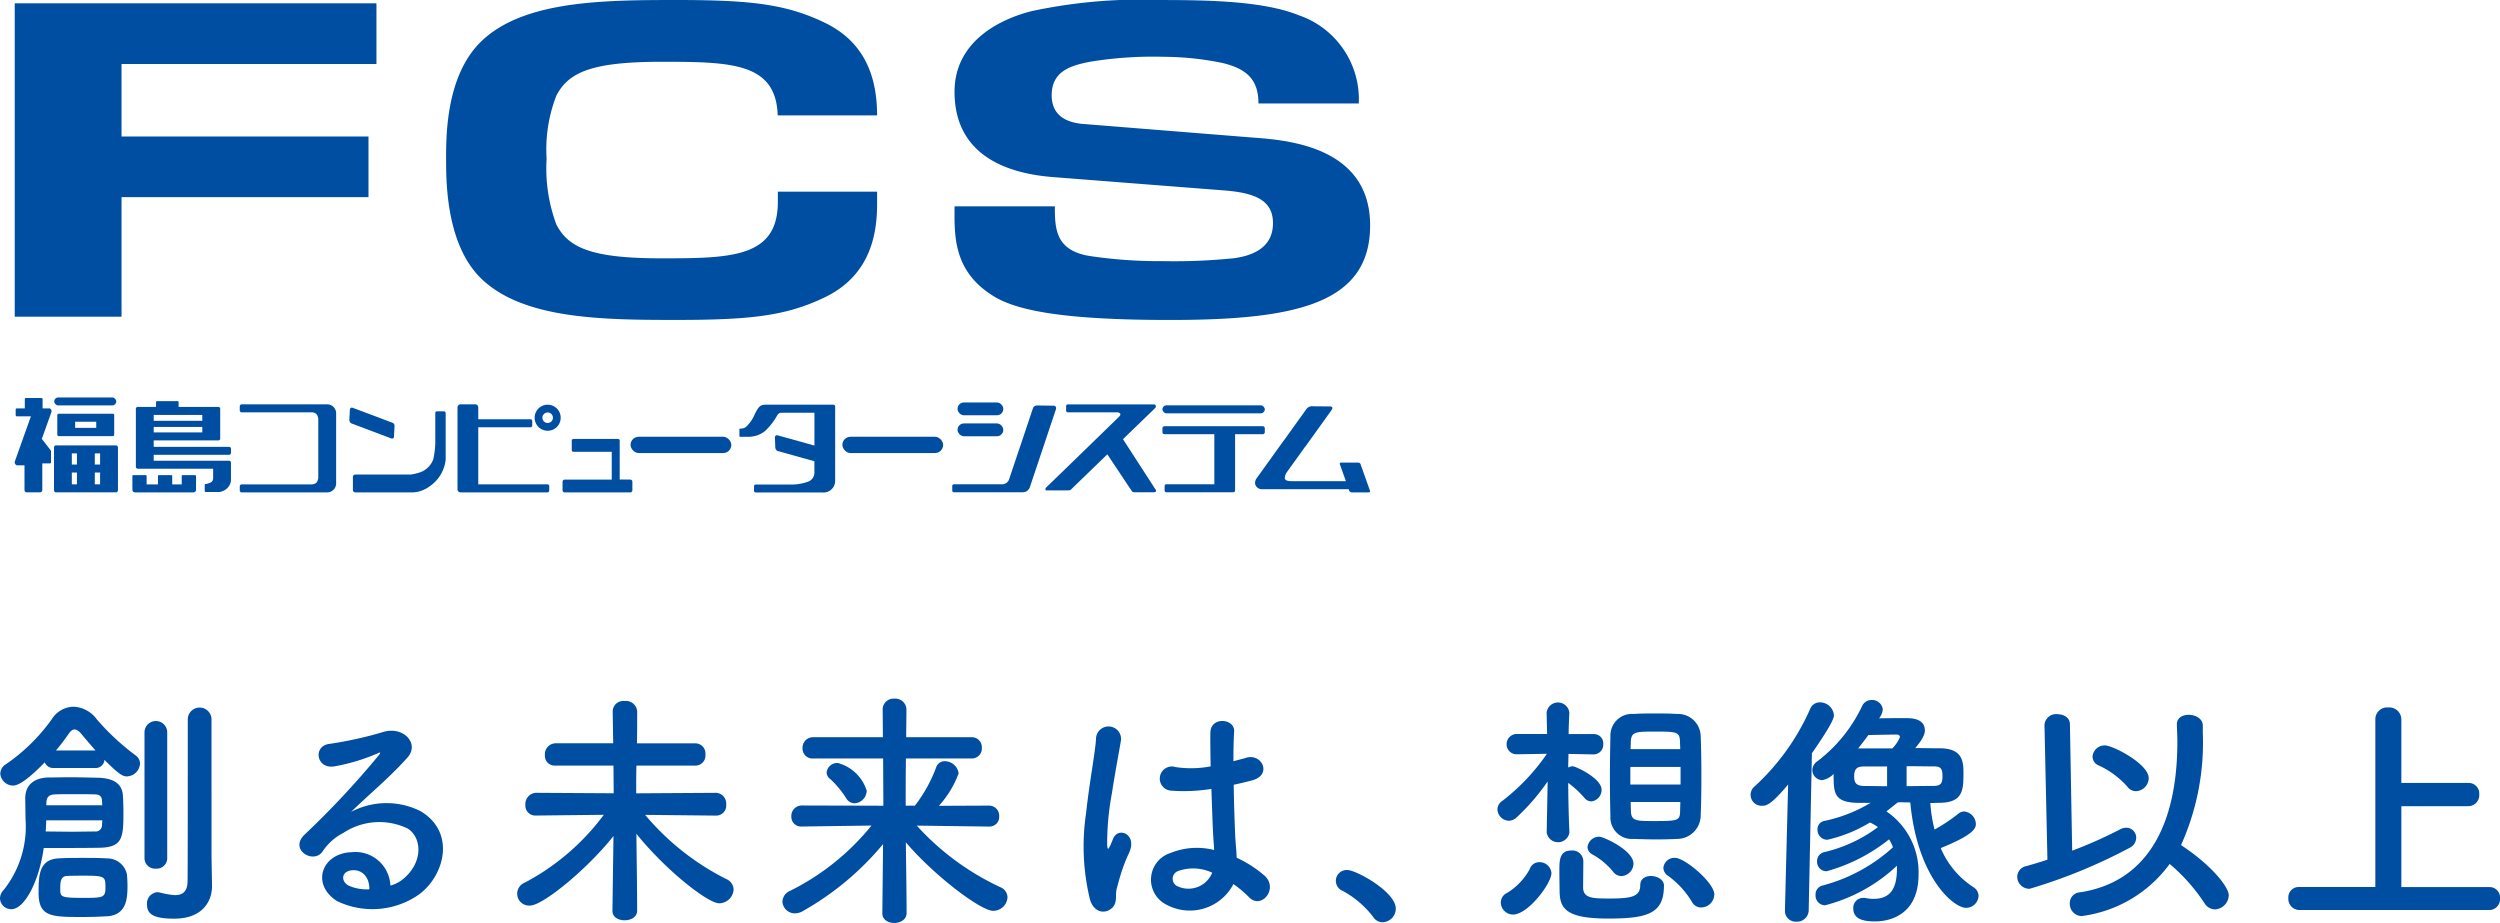 <svg xmlns="http://www.w3.org/2000/svg" width="169.691" height="62.646" viewBox="0 0 169.691 62.646"><g transform="translate(-30 -30)"><g transform="translate(30.07 77.413)"><path d="M168.9,14.359a.741.741,0,0,0,.722-.791.714.714,0,0,0-.722-.772h-5.975V7.307h4.55a.748.748,0,0,0,.737-.806.72.72,0,0,0-.737-.772h-4.55v-4.3a.817.817,0,0,0-.89-.821.8.8,0,0,0-.875.821V12.793h-5.169a.707.707,0,0,0-.737.756.759.759,0,0,0,.737.806H168.9Zm-30-3.423c-.47.168-.955.3-1.41.436a.751.751,0,0,0-.638.737.826.826,0,0,0,.84.806,36.131,36.131,0,0,0,6.766-2.77.781.781,0,0,0,.47-.688.677.677,0,0,0-.672-.688.943.943,0,0,0-.4.1,29.734,29.734,0,0,1-3.274,1.459l-.153-8.576c0-.47-.436-.688-.856-.688a.785.785,0,0,0-.871.722V1.8l.2,9.13Zm8.294.287a12.346,12.346,0,0,1,2.369,2.67.849.849,0,0,0,.707.42.987.987,0,0,0,.94-.955c0-.6-1.261-2.116-3.24-3.408a16.948,16.948,0,0,0,1.478-7.637v-.5c-.015-.455-.5-.707-.955-.707-.42,0-.806.2-.806.653V1.79c.015.386.034.772.034,1.142,0,5.707-2.082,9.535-6.613,10.223a.732.732,0,0,0-.688.756.826.826,0,0,0,.806.856,8.784,8.784,0,0,0,5.975-3.541M144.92,6.29a.9.9,0,0,0,.856-.89c0-.955-2.418-2.216-2.972-2.216a.821.821,0,0,0-.84.772.665.665,0,0,0,.42.588,5.82,5.82,0,0,1,1.948,1.444.712.712,0,0,0,.588.3m-16.9-.336c-.539,0-1.058-.015-1.528-.015-.638,0-.707-.287-.707-.653,0-.569.252-.672.672-.672h1.562V5.958Zm-1.964-2.567c.233-.3.47-.588.688-.905.619-.015,1.746-.034,1.929-.034.1,0,.218.05.218.168a2.272,2.272,0,0,1-.52.772Zm3.289,1.207c.6,0,1.207.015,1.78.015.455,0,.653.05.653.653,0,.489-.1.672-.623.672-.569,0-1.192.015-1.811.015V4.59Zm-8.259,9.818a.73.73,0,0,0,.772.737.793.793,0,0,0,.84-.756l.218-10.674c1.478-2.132,1.494-2.449,1.494-2.586a.951.951,0,0,0-.955-.871A.7.7,0,0,0,122.8.7a15.728,15.728,0,0,1-3.759,5.253.742.742,0,0,0,.5,1.326c.252,0,.569-.015,1.761-1.444l-.218,8.561v.015Zm7.686-7.369s.336,0,.821.015c.485,5.134,2.953,7.152,3.778,7.152a.851.851,0,0,0,.856-.806.71.71,0,0,0-.351-.6,5.86,5.86,0,0,1-2.216-2.651c2.2-.89,2.384-1.326,2.384-1.627a.873.873,0,0,0-.791-.856.639.639,0,0,0-.42.168,11.519,11.519,0,0,1-1.593,1.058,10.064,10.064,0,0,1-.287-1.8c.233,0,.436-.015.638-.015,1.578-.015,1.612-.875,1.612-2,0-.791-.05-1.7-1.612-1.7-.52,0-1.074-.015-1.662-.015.653-.756.653-1.093.653-1.192,0-.84-.94-.84-1.326-.84-.485,0-1.276,0-1.78.015a1.211,1.211,0,0,0,.252-.6A.724.724,0,0,0,126.972.1a.7.7,0,0,0-.653.42,10.171,10.171,0,0,1-3.037,3.744.733.733,0,0,0-.336.588.689.689,0,0,0,.672.688,1.444,1.444,0,0,0,.772-.42c0,1.291,0,1.948,1.711,1.964h.791a10.037,10.037,0,0,1-3.14,1.226.564.564,0,0,0-.455.588.663.663,0,0,0,.672.688,9.637,9.637,0,0,0,2.888-1.173,2.947,2.947,0,0,1,.539.317,9.742,9.742,0,0,1-3.66,1.7.622.622,0,0,0-.47.623.643.643,0,0,0,.638.672,11.761,11.761,0,0,0,4.248-2.166,3.075,3.075,0,0,1,.267.539,11.414,11.414,0,0,1-4.8,2.6.615.615,0,0,0-.455.638.66.66,0,0,0,.638.7,11.191,11.191,0,0,0,4.886-2.686v.2c0,1.444-.52,2.048-1.593,2.048a2.508,2.508,0,0,1-.5-.05.9.9,0,0,0-.2-.015.671.671,0,0,0-.672.707c0,.737.672.89,1.494.89.52,0,2.938-.134,2.938-3.19a5,5,0,0,0-2.181-4.279c.237-.183.485-.386.756-.6h.05Zm-14.788-.015c0,.218-.015.436-.015.638-.015.638-.168.653-1.845.653-1.123,0-1.459-.015-1.494-.638,0-.2-.015-.42-.015-.653h3.373ZM114,5.836h-3.408V4.644H114Zm-3.392-2.4c0-.183.015-.351.015-.52.034-.653.336-.672,1.593-.672,1.528,0,1.711.015,1.746.653,0,.168.015.351.015.539H110.6Zm-7.988,11.228c1.039,0,2.617-2.116,2.617-2.819a.808.808,0,0,0-.821-.737.677.677,0,0,0-.653.47,4.3,4.3,0,0,1-1.528,1.612.725.725,0,0,0-.436.653.834.834,0,0,0,.821.821M112.876,12.7c0-.4-.455-.653-.89-.653-.371,0-.722.183-.722.623,0,.806-.653.905-2.147.905-1.123,0-1.7-.034-1.731-.722,0-.183.015-1.459.015-1.83a.743.743,0,0,0-.806-.707c-.806,0-.821.653-.821,1.36,0,.539.015,1.207.015,1.345,0,1.242.436,1.914,3.289,1.914,2.686,0,3.794-.336,3.794-2.231m-2.888-.653a.86.86,0,0,0,.821-.84c0-.905-2.032-1.83-2.315-1.83a.793.793,0,0,0-.806.707.588.588,0,0,0,.317.485,4.837,4.837,0,0,1,1.429,1.192.7.7,0,0,0,.554.287M106.458,9.1s-.069-1.276-.084-3.373a6.762,6.762,0,0,1,1.108,1.024.608.608,0,0,0,.47.233.788.788,0,0,0,.688-.791c0-.791-1.78-1.593-1.948-1.593a.688.688,0,0,0-.317.084c0-.3.015-.623.015-.924l1.711.034h.015a.664.664,0,0,0,.638-.707.628.628,0,0,0-.653-.672h-1.7c.015-.84.05-1.425.05-1.425V.954a.776.776,0,0,0-1.543.015V.984l.034,1.425h-2.013a.692.692,0,0,0-.737.688.679.679,0,0,0,.722.688h.015l2-.034a14.035,14.035,0,0,1-3.037,3.205.688.688,0,0,0-.321.569.8.8,0,0,0,.772.772.791.791,0,0,0,.52-.218,14.85,14.85,0,0,0,2.116-2.449l-.065,3.457V9.1a.782.782,0,0,0,1.543,0V9.087Zm9.837,4.214c0-.821-2.013-2.5-2.67-2.5a.752.752,0,0,0-.791.688.664.664,0,0,0,.3.52,5.964,5.964,0,0,1,1.627,1.761.709.709,0,0,0,.638.4.9.9,0,0,0,.89-.871m-.925-5.3c.034-.756.05-1.746.05-2.735s-.015-2-.05-2.785a1.541,1.541,0,0,0-1.612-1.444c-.455-.034-.974-.034-1.478-.034s-1.024,0-1.459.034A1.465,1.465,0,0,0,109.239,2.5c-.015.821-.034,1.83-.034,2.819s.015,1.948.034,2.7A1.456,1.456,0,0,0,110.8,9.53c.485.015,1.039.034,1.612.034.455,0,.925-.015,1.341-.034A1.608,1.608,0,0,0,115.366,8m-21.6,7.186a.926.926,0,0,0,.905-.925c0-1.142-2.686-2.617-3.274-2.617a.733.733,0,0,0-.336,1.41,6.458,6.458,0,0,1,2.067,1.761.763.763,0,0,0,.638.371M82.214,11.815a1.741,1.741,0,0,1-2.433.89.56.56,0,0,1,.1-.989,3.035,3.035,0,0,1,2.315.1h.015ZM75.4,14.233c.42-.4.2-.871.336-1.345.069-.267.168-.638.3-1.058a10.285,10.285,0,0,1,.52-1.326c.6-1.261-.672-1.83-1.058-1.024-.034.084-.153.386-.2.485-.168.336-.183.287-.218-.015A18.6,18.6,0,0,1,75.4,6.443c.218-1.425.5-2.888.623-3.641a.851.851,0,1,0-1.7-.034c-.084,1.093-.455,2.972-.672,5a15.233,15.233,0,0,0,.267,5.891c.287.905,1.039.974,1.478.569M83.658,12.6a7.391,7.391,0,0,1,1.039.875c.84.89,2.032-.569,1.073-1.444a8,8,0,0,0-1.9-1.226c-.015-.539-.084-1.093-.1-1.509-.034-.821-.084-2.132-.1-3.442.4-.084.806-.183,1.207-.287,1.444-.351.722-1.88-.371-1.543-.267.084-.569.153-.856.233,0-.821.015-1.528.05-2,.069-.905-1.578-1.058-1.612.034-.015.52,0,1.375.015,2.315a7.087,7.087,0,0,1-2.369.05A.821.821,0,1,0,79.4,6.252a11.581,11.581,0,0,0,2.754-.118c.05,1.326.084,2.617.134,3.308.015.317.05.569.05.84a4.757,4.757,0,0,0-2.953.2,1.9,1.9,0,0,0-.252,3.526,3.336,3.336,0,0,0,4.516-1.41M57.937,7.112a.874.874,0,0,0,.821-.856,2.807,2.807,0,0,0-1.964-1.88A.728.728,0,0,0,56.038,5a.573.573,0,0,0,.252.47,6.484,6.484,0,0,1,1.073,1.291.664.664,0,0,0,.569.351m9.149,1.578a.658.658,0,0,0,.672-.7.689.689,0,0,0-.688-.722l-3.408.015A6.692,6.692,0,0,0,65,5.076a.96.96,0,0,0-.94-.821.6.6,0,0,0-.588.42,9.842,9.842,0,0,1-1.444,2.6h-.623c0-1.073,0-2.132.015-3.205h4.466a.676.676,0,0,0,.688-.722.678.678,0,0,0-.688-.722H61.44c0-.638.015-1.257.015-1.895A.751.751,0,0,0,60.634.01a.731.731,0,0,0-.791.722l.015,1.895H55.125a.709.709,0,0,0-.722.737.675.675,0,0,0,.722.707h4.749l.015,3.205-5.524-.015A.709.709,0,0,0,53.643,8a.658.658,0,0,0,.707.688h.015l4.718-.065a16.569,16.569,0,0,1-5.524,4.431.826.826,0,0,0-.52.722.84.84,0,0,0,.856.806,1.092,1.092,0,0,0,.554-.168A19.566,19.566,0,0,0,59.87,9.882l-.05,4.684v.015c0,.436.4.653.806.653s.84-.218.84-.672c0-1.612-.034-3.205-.05-4.8,1.914,2.25,5.085,4.649,5.925,4.649a.975.975,0,0,0,.974-.905.758.758,0,0,0-.485-.7,17.756,17.756,0,0,1-5.673-4.179l4.9.065h.015ZM48.55,7.948a.684.684,0,0,0,.672-.756.728.728,0,0,0-.688-.791l-5.421.034c0-.672,0-1.291.015-1.88h4.011a.684.684,0,0,0,.672-.756.684.684,0,0,0-.672-.756H43.164c.015-.688.015-1.394.015-2.166A.762.762,0,0,0,42.323.17a.722.722,0,0,0-.806.688V.873l.034,2.166H37.624a.739.739,0,0,0-.707.791.663.663,0,0,0,.707.722h3.946l.015,1.88L36.314,6.4a.761.761,0,0,0-.722.821.672.672,0,0,0,.707.722h.015l4.6-.05a15.954,15.954,0,0,1-5.356,4.6.807.807,0,0,0,.355,1.559c.856,0,3.878-2.468,5.658-4.718L41.5,14.4v.015c0,.436.42.638.821.638.436,0,.856-.218.856-.653,0-1.593-.034-3.457-.05-5.218,2,2.483,4.852,4.718,5.623,4.718a.99.99,0,0,0,.974-.94.789.789,0,0,0-.485-.7,17.37,17.37,0,0,1-5.52-4.363l4.817.05h.015ZM25,12.949a3.025,3.025,0,0,1-1.41-.252c-.539-.287-.5-.974.233-1.039s1.192.52,1.177,1.291m1.429-.252a2.382,2.382,0,0,0-2.651-2.265c-1.979.069-2.77,2.147-.989,3.308a5.529,5.529,0,0,0,5.555-.42c1.761-1.276,2.552-4.229.134-5.673a5.155,5.155,0,0,0-4.718.05c.6-.588,1.276-1.192,1.948-1.811s1.341-1.276,1.88-1.88c.84-.94-.267-2.132-1.612-1.746a25.617,25.617,0,0,1-3.694.821c-1.142.134-.89,1.8.436,1.509a13.36,13.36,0,0,0,2.819-.856c.134-.069.3-.134.118.1a59.792,59.792,0,0,1-5.069,5.421c-1.039,1.024.638,2.013,1.242,1.123a3.687,3.687,0,0,1,1.41-1.257,4.43,4.43,0,0,1,4.382-.287c.955.638,1.009,2.231-.218,3.324a2.284,2.284,0,0,1-.974.539m-19.338.134c0,.7-.2.7-1.528.7-1.528,0-1.543-.065-1.543-.619,0-.489.034-.871.5-.871.386-.015.772-.015,1.173-.015,1.375,0,1.394.069,1.394.806M6.871,8.269c0,.118-.015.218-.015.321a.43.43,0,0,1-.47.436c-.5,0-1.039.015-1.593.015S3.67,9.026,3.032,9.026c.015-.267.034-.52.034-.756H6.875ZM3.078,7.246V7.127c0-.351.1-.6.569-.619s.89-.015,1.326-.015.905,0,1.41.015c.267,0,.455.118.47.4,0,.084.015.218.015.336H3.074Zm.653-3.725A13.471,13.471,0,0,0,4.587,2.4c.134-.183.252-.3.4-.3.134,0,.267.084.436.267.287.351.638.756.989,1.158H3.727ZM7.189,14.783c1.341-.084,1.394-1.226,1.394-2.067,0-.267-.015-.52-.034-.756a1.359,1.359,0,0,0-1.326-1.108c-.554-.034-1.123-.034-1.7-.034s-1.108,0-1.647.034c-1.31.084-1.326,1.192-1.326,2.334,0,1.643.871,1.643,3,1.643.539,0,1.073-.015,1.627-.05M2.906,10.145H4.014c.871,0,1.731,0,2.617-.015,1.627-.015,1.677-.672,1.677-2.418,0-.4-.015-.791-.034-1.108-.05-.84-.653-1.192-1.662-1.226-.722-.015-1.341-.034-1.979-.034-.436,0-.905.015-1.41.015-.772.015-1.578.351-1.578,1.41,0,.351.015.84.015,1.375A6.917,6.917,0,0,1,.167,13.01a.807.807,0,0,0-.237.554A.763.763,0,0,0,.7,14.3c.89,0,1.88-1.864,2.2-4.164M6.379,4.717a.594.594,0,0,0,.638-.554C8.075,5.221,8.293,5.286,8.56,5.286a.928.928,0,0,0,.875-.871.694.694,0,0,0-.3-.554A16.289,16.289,0,0,1,6.5,1.412,2.064,2.064,0,0,0,4.919.556a1.786,1.786,0,0,0-1.478.856A12.565,12.565,0,0,1,.35,4.449a.769.769,0,0,0-.4.653.879.879,0,0,0,.871.806c.153,0,.653-.034,2.147-1.578a.609.609,0,0,0,.6.386h2.8Zm3.358,6.109a.718.718,0,0,0,.772.722.716.716,0,0,0,.772-.722V2.272a.772.772,0,0,0-1.543,0v8.561Zm4.55-.153V1.381a.807.807,0,0,0-1.612,0V4.033c0,3.121,0,7.789-.015,8.408-.015.722-.4.905-.856.905a5.529,5.529,0,0,1-1.039-.183.627.627,0,0,0-.168-.015.764.764,0,0,0-.688.84c0,.653.455.955,1.845.955,1.929,0,2.567-1.192,2.567-2.2v-.034l-.034-2.032Z" transform="translate(0 0)" fill="#004ea2"/></g><g transform="translate(31 30.01)"><g transform="translate(0 -0.01)"><g transform="translate(0.001 26.977)"><path d="M422.8,140.339a.186.186,0,0,0-.165-.117H421.47a.083.083,0,0,0-.082.117l.408,1.144h-3.663c-.423,0-.488-.117-.482-.229a.782.782,0,0,1,.134-.377l1.239-1.723a.168.168,0,0,0,.023-.021l1.766-2.461c.134-.188.052-.26-.117-.262l-1.14-.01a.478.478,0,0,0-.425.169l-1.546,2.154a.23.23,0,0,0-.029.031l-1.81,2.523a.5.5,0,0,0-.1.433.472.472,0,0,0,.493.317h5.847l.035.1a.186.186,0,0,0,.165.117h1.162a.083.083,0,0,0,.082-.117l-.635-1.785Z" transform="translate(-331.443 -135.8)" fill="#004ea2"/><path d="M81.324,135.744h-.019c-.008,0-.014,0-.023,0H75.52a.129.129,0,0,0-.13.13v.282a.129.129,0,0,0,.13.13h4.736a.519.519,0,0,1,.336.113.611.611,0,0,1,.128.375v3.918a.614.614,0,0,1-.128.373.553.553,0,0,1-.35.113H75.52a.129.129,0,0,0-.13.13v.282a.129.129,0,0,0,.13.13h5.767l.012,0,.027,0a.607.607,0,0,0,.606-.606v-4.763a.607.607,0,0,0-.606-.606Z" transform="translate(-60.117 -135.276)" fill="#004ea2"/><path d="M350.6,138.136c1.183-1.144,2.21-2.139,2.21-2.139s.113-.227-.142-.227h-5.81a.115.115,0,0,0-.115.115v.311a.115.115,0,0,0,.115.115h3.378c.2.033.249.148.115.282-.221.221-4.751,4.621-4.885,4.743-.192.173-.142.272-.056.272h1.381c.159,0,.221.006.311-.085.041-.041,1.185-1.148,2.438-2.362l1.639,2.459c.039.062.062.117.251.117l1.222,0c.175.008.272-.087.136-.225l-2.185-3.378Z" transform="translate(-275.38 -135.3)" fill="#004ea2"/><g transform="translate(77.899 0.536)"><path d="M391.96,143.51a.138.138,0,0,0,.138-.138v-.264a.138.138,0,0,0-.138-.138h-6.672a.138.138,0,0,0-.138.138v.264a.138.138,0,0,0,.138.138h3.384v3.4h-3.259a.115.115,0,0,0-.115.115v.311a.115.115,0,0,0,.115.115h4.553a.115.115,0,0,0,.115-.115V143.51Z" transform="translate(-385.148 -141.552)" fill="#004ea2"/><rect width="6.95" height="0.542" rx="0.271" fill="#004ea2"/></g><path d="M249.187,135.87h-4.539c-.41,0-.521.07-.8.625a2.468,2.468,0,0,1-.622.9.621.621,0,0,1-.34.1h-.045a.046.046,0,0,0-.045.045V138a.053.053,0,0,0,.043.049h.655a1.791,1.791,0,0,0,1.037-.387,4.377,4.377,0,0,0,.835-1.072.337.337,0,0,1,.237-.171h2.286v2.226l-2.521-.7a.14.14,0,0,0-.161.136l.025.7a.3.3,0,0,0,.144.229l2.51.7v.711a.662.662,0,0,1-.476.693,3.4,3.4,0,0,1-.946.175h-2.56a.115.115,0,0,0-.115.115v.311a.115.115,0,0,0,.115.115h4.539a.79.79,0,0,0,.853-.783V135.99a.115.115,0,0,0-.115-.115Z" transform="translate(-193.609 -135.379)" fill="#004ea2"/><g transform="translate(63.633 0.34)"><path d="M321.151,136.426c.068-.2-.027-.28-.181-.282l-1.033-.014c-.155,0-.264.019-.336.181l-.853,2.55-.006.008-.771,2.3a.507.507,0,0,1-.474.311.6.6,0,0,0-.068,0h-3.193a.115.115,0,0,0-.115.115v.311a.115.115,0,0,0,.115.115h4.539a.893.893,0,0,0,.365-.049.614.614,0,0,0,.237-.26l.882-2.634h0l.888-2.657Z" transform="translate(-314.12 -135.925)" fill="#004ea2"/><rect width="3.108" height="0.87" rx="0.435" transform="translate(0.359)" fill="#004ea2"/><rect width="3.108" height="0.87" rx="0.435" transform="translate(0.359 1.424)" fill="#004ea2"/></g><path d="M188.046,149.906h-.713v-2.634a.122.122,0,0,0-.122-.122H184.2a.122.122,0,0,0-.122.122v.629a.122.122,0,0,0,.122.122h2.593v1.886H183.6a.147.147,0,0,0-.146.146v.579a.147.147,0,0,0,.146.146h4.448a.147.147,0,0,0,.146-.146v-.579a.147.147,0,0,0-.146-.146Z" transform="translate(-146.271 -144.334)" fill="#004ea2"/><rect width="6.839" height="1.105" rx="0.552" transform="translate(41.799 2.669)" fill="#004ea2"/><rect width="6.839" height="1.105" rx="0.552" transform="translate(56.177 2.669)" fill="#004ea2"/><g transform="translate(22.71 0.688)"><path d="M115.129,138.8l.037-.7a.245.245,0,0,0-.095-.225l-2.764-1.041a.138.138,0,0,0-.171.122l-.037.7a.286.286,0,0,0,.124.239l2.75,1.037a.137.137,0,0,0,.159-.132Z" transform="translate(-112.098 -136.827)" fill="#004ea2"/><path d="M119.458,138.07h-.484a.111.111,0,0,0-.111.111v2.028a5.788,5.788,0,0,1-.136,1.113,1.468,1.468,0,0,1-.874.878,3.169,3.169,0,0,1-.651.159h-3.768a.162.162,0,0,0-.163.163v.886a.162.162,0,0,0,.163.163h3.924a2.059,2.059,0,0,0,1.136-.423,2.508,2.508,0,0,0,1.074-1.8v-3.166a.111.111,0,0,0-.111-.111Z" transform="translate(-113.028 -137.814)" fill="#004ea2"/></g><g transform="translate(7.982 0.249)"><path d="M43.048,159.136a.065.065,0,0,0-.066-.066h-.835a.065.065,0,0,0-.066.066v.563h-.645v-.563a.065.065,0,0,0-.066-.066h-.835a.065.065,0,0,0-.066.066v.563H39.7v-.563a.065.065,0,0,0-.066-.066H38.8a.065.065,0,0,0-.066.066v.738h0v.19a.177.177,0,0,0,.177.177h3.966a.177.177,0,0,0,.177-.177v-.19h0v-.738Z" transform="translate(-38.73 -154.047)" fill="#004ea2"/><path d="M46.345,140.051h0V138.88a.134.134,0,0,0-.134-.134H41.1v-.4h5.112a.134.134,0,0,0,.134-.134v-.274a.134.134,0,0,0-.134-.134H41.1v-.437h4.4a.115.115,0,0,0,.115-.115v-2.03a.125.125,0,0,0-.126-.126H42.792v-.315a.08.08,0,0,0-.08-.08H41.339a.08.08,0,0,0-.08.08v.315H40.016a.125.125,0,0,0-.126.126v3.933a.134.134,0,0,0,.134.134h5.112v.645h0a.355.355,0,0,1-.105.251.96.96,0,0,1-.412.142.053.053,0,0,0-.054.054v.433a.053.053,0,0,0,.054.054h.946a.954.954,0,0,0,.542-.272.838.838,0,0,0,.239-.517v-.027ZM44.4,135.638v.4H41.1v-.4h3.3Zm-3.3.814h3.3v.373H41.1Z" transform="translate(-39.651 -134.7)" fill="#004ea2"/></g><g transform="translate(30.052 0.464)"><path d="M154.449,141.175H149.76V137.3h3.549a.115.115,0,0,0,.115-.115v-.311a.115.115,0,0,0-.115-.115H149.76v-.808a.208.208,0,0,0-.208-.208h-.993a.208.208,0,0,0-.208.208v5.561a.208.208,0,0,0,.208.208h5.893a.126.126,0,0,0,.126-.126V141.3a.126.126,0,0,0-.126-.126Z" transform="translate(-148.35 -135.74)" fill="#004ea2"/><path d="M174.644,135.88a.884.884,0,1,0,.884.884A.884.884,0,0,0,174.644,135.88Zm0,1.241a.357.357,0,1,1,.357-.357A.357.357,0,0,1,174.644,137.121Z" transform="translate(-168.523 -135.851)" fill="#004ea2"/></g><g transform="translate(2.664)"><path d="M17.131,149.28H13.052a.107.107,0,0,0-.1.07.133.133,0,0,0-.021.07v2.906a.133.133,0,0,0,.021.07.105.105,0,0,0,.1.07h4.079a.14.14,0,0,0,.14-.14V149.42A.14.14,0,0,0,17.131,149.28Zm-1.072,1.3H15.7v-.756h.359Zm-1.571,0H14.14v-.756h.348Zm-.348.542h.348v.8H14.14Zm1.56,0h.359v.8H15.7Z" transform="translate(-12.93 -146.025)" fill="#004ea2"/><path d="M16.938,138.86H14.127a.1.1,0,0,0-.1.1v1.319a.1.1,0,0,0,.1.1H17.79a.1.1,0,0,0,.1-.1v-1.319a.1.1,0,0,0-.1-.1H16.94Zm-1.7.542h1.432v.414H15.24Z" transform="translate(-13.803 -137.753)" fill="#004ea2"/><rect width="4.213" height="0.542" rx="0.271" transform="translate(0.014)" fill="#004ea2"/></g><path d="M2.391,138.133a.074.074,0,0,0,.074-.074V137.3a.19.19,0,0,0-.037-.074l-.587-.754.643-1.8a.21.21,0,0,0-.058-.243.181.181,0,0,0-.047-.029H1.894v-.633a.073.073,0,0,0-.072-.072H.757a.073.073,0,0,0-.072.072v.633H.146a.08.08,0,0,0-.08.08v.379a.08.08,0,0,0,.08.08H1.1L.017,137.979a.22.22,0,0,0,.122.284H.664v1.684a.151.151,0,0,0,.15.15h.909a.151.151,0,0,0,.15-.15v-1.814Z" transform="translate(-0.003 -133.657)" fill="#004ea2"/></g><path d="M325.389,8.409l11.637.934c2.3.169,7.867.631,7.867,5.953s-5.037,6.42-13.583,6.42c-7,0-10.283-.594-11.926-1.585-2.846-1.717-2.7-4.221-2.7-6.13h6.81c0,1.509.037,2.995,2.358,3.372a31.776,31.776,0,0,0,4.938.35,40.108,40.108,0,0,0,4.883-.2c1.23-.175,2.626-.7,2.626-2.376,0-1.55-1.2-2.057-3.316-2.224l-11.668-.909c-3.246-.266-6.631-1.571-6.631-5.794,0-3.232,2.77-4.837,5.215-5.462A35.4,35.4,0,0,1,330.787,0c3.327,0,6.942.091,9.29,1.043a6.027,6.027,0,0,1,4.046,5.979h-6.81c0-1.577-.742-2.354-2.49-2.76a20.127,20.127,0,0,0-3.926-.408,26.423,26.423,0,0,0-5.021.336c-1.16.233-2.533.563-2.595,2.156-.047,1.208.625,1.925,2.1,2.065Z" transform="translate(-252.894 0.002)" fill="#004ea2"/><path d="M24.552,5.2V1.08H0V22.351H7.249V14.236H24.012V10.12H7.249V5.2Z" transform="translate(0 -0.855)" fill="#004ea2"/><path d="M167.928,13V13.7c0,3.768-3.143,3.825-7.89,3.825s-6.324-.709-7.144-2.3a10.876,10.876,0,0,1-.66-4.464,10.02,10.02,0,0,1,.66-4.277c.82-1.589,2.4-2.3,7.144-2.3s7.773.064,7.88,3.64h6.748c-.006-2.424-.7-4.928-3.58-6.305C168.468.262,166.058-.01,161.015-.01s-10.283.07-13.14,2.735c-2.44,2.278-2.465,6.334-2.465,8.03s.025,5.942,2.465,8.22c2.857,2.665,8.1,2.731,13.14,2.731s7.453-.268,10.071-1.521c2.89-1.383,3.58-3.9,3.58-6.334V13h-6.738Z" transform="translate(-116.131 0.01)" fill="#004ea2"/></g></g></g></svg>
